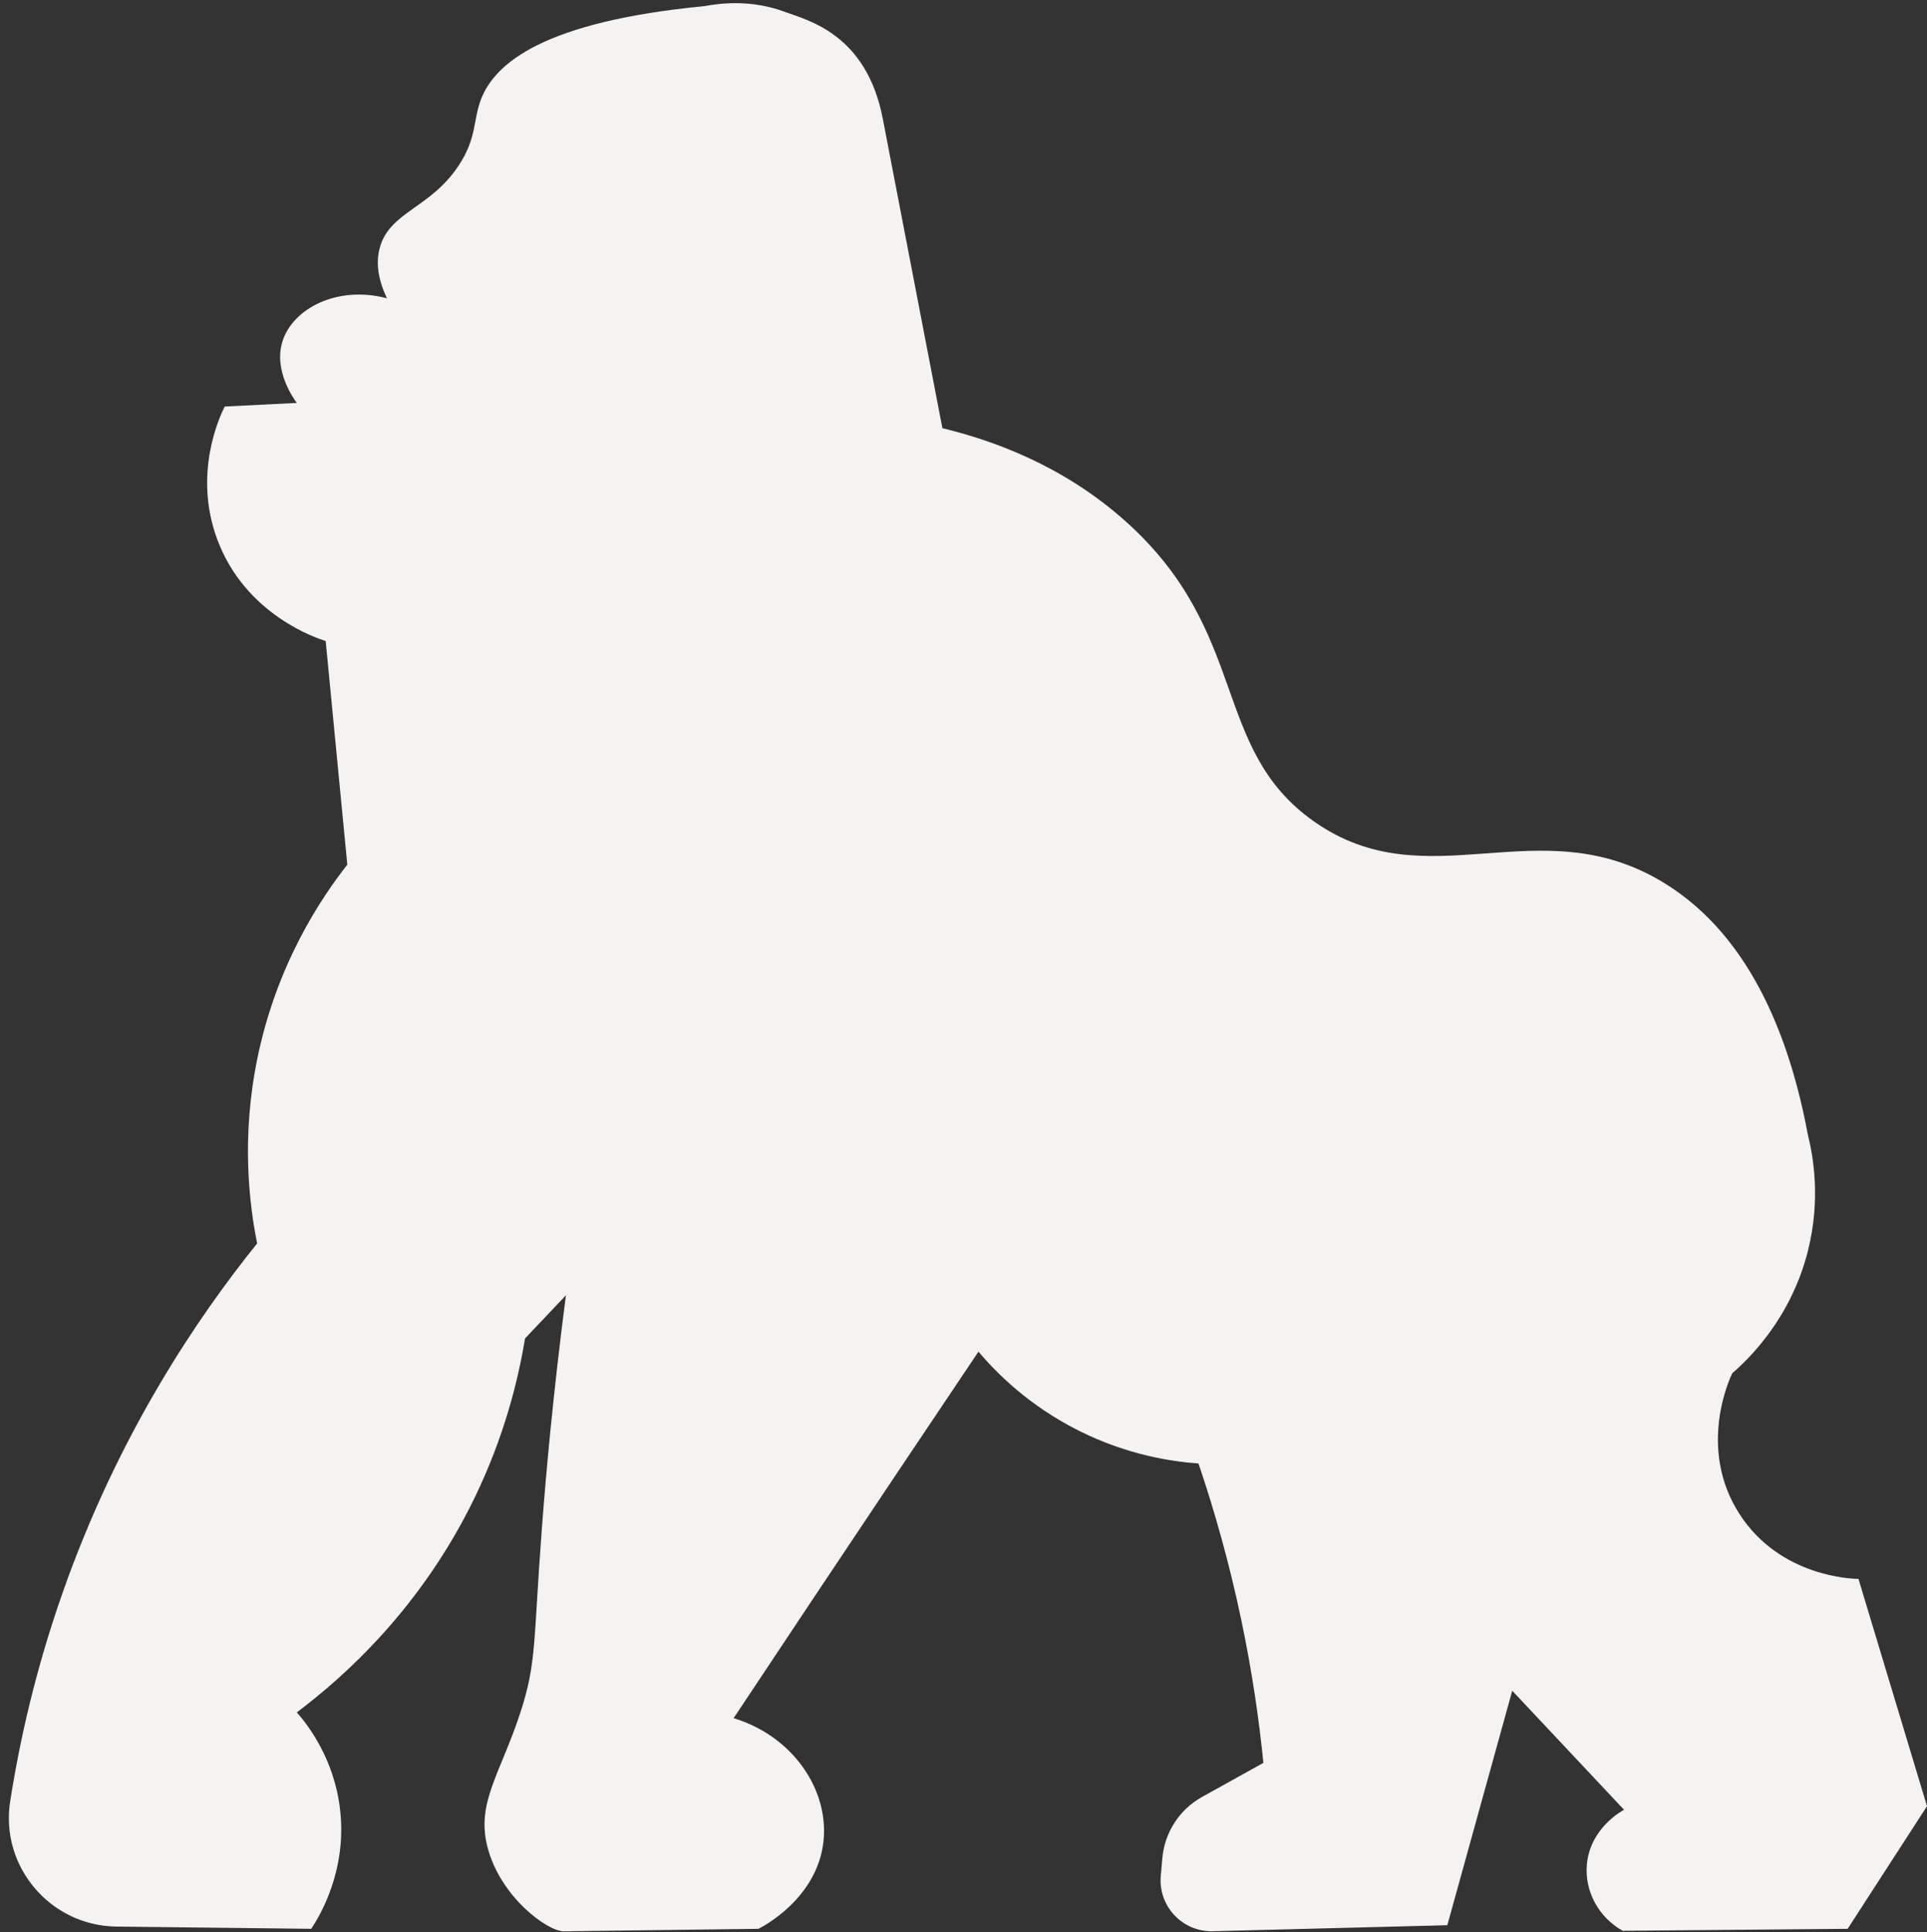 <?xml version="1.0" encoding="UTF-8" standalone="no"?><svg xmlns="http://www.w3.org/2000/svg" xmlns:xlink="http://www.w3.org/1999/xlink" fill="#f4f3f1" height="535.6" preserveAspectRatio="xMidYMid meet" version="1" viewBox="138.7 111.3 534.3 535.6" width="534.3" zoomAndPan="magnify"><rect x="138.7" y="111.3" width="534.3" height="535.6" fill="#333333" stroke="none"/><g id="change1_1"><path d="M 503 339 C 474.348 318.805 485.391 286.945 451 256 C 433.18 239.965 413.184 233.191 400 230 C 394.492 201.418 388.984 172.836 383.48 144.254 C 378.938 120.676 362.695 116.949 356.215 114.551 C 347.43 111.301 339.156 112.035 334 113 C 289.645 117.289 275.848 128.715 272 139 C 269.906 144.594 270.887 149.5 266 157 C 258.121 169.094 246.723 169.938 244 180 C 243.023 183.605 243.223 188.184 246 194 C 232.25 190.328 219.828 196.836 217 206 C 214.52 214.047 220.137 221.84 221 223 C 214.332 223.332 207.668 223.668 201 224 C 199.676 226.672 192.09 242.613 199 261 C 206.812 281.785 226.605 288.262 229 289 C 231 309.668 233 330.332 235 351 C 227.758 360.23 215.352 378.594 210 405 C 205.578 426.824 207.805 445.098 210 456 C 193.578 476.395 171.512 508.766 156 553 C 148.699 573.82 144.227 593.344 141.523 610.66 C 138.695 628.777 152.68 645.168 171.016 645.379 C 189.012 645.586 207.004 645.793 225 646 C 227.273 642.559 234.941 630.043 233 613 C 231.379 598.766 223.965 589.387 221 586 C 233.953 576.258 255.453 557.234 270.395 526.301 C 278.406 509.703 282.305 494.305 284.273 482.344 C 288.055 478.355 291.836 474.363 295.613 470.375 C 292.074 497.672 290.086 519.727 288.902 535.555 C 286.57 566.785 287.48 572.285 283 586 C 277.453 602.98 270.789 610.922 273.789 623.051 C 277.254 637.031 290.473 646.75 295.074 646.691 C 313.051 646.461 331.023 646.23 349 646 C 350.223 645.391 365.152 637.645 367 622 C 368.703 607.57 358.555 592.57 342.109 587.605 C 356.727 565.598 371.379 543.621 386.066 521.676 C 394.031 509.777 402.008 497.887 410 486 C 414.848 491.742 423.906 500.98 438 508 C 451.414 514.68 463.625 516.477 471 517 C 475.383 529.918 479.594 544.637 483 561 C 485.914 574.988 487.805 588.074 489 600 L 471.988 609.449 C 465.742 612.922 461.621 619.266 460.988 626.383 L 460.551 631.312 C 459.805 639.711 466.539 646.883 474.969 646.668 C 496.645 646.109 518.32 645.555 540 645 C 546 623.332 552 601.668 558 580 C 568.332 591 578.668 602 589 613 C 588.402 613.312 579.539 618.145 578.684 628.25 C 578.059 635.637 581.961 642.824 588.633 646.551 C 609.422 646.367 630.211 646.184 651 646 C 658.332 634.668 665.668 623.332 673 612 C 666.668 591 660.332 570 654 549 C 652.547 548.992 632.301 548.555 621 531 C 609.125 512.551 618.539 492.914 619 492 C 623.648 487.957 635.305 476.73 640 458 C 643.543 443.871 641.488 432.02 640 426 C 635.414 401.539 625.242 371.398 600 356 C 565.32 334.848 534.555 361.242 503 339" fill="inherit"/></g></svg>